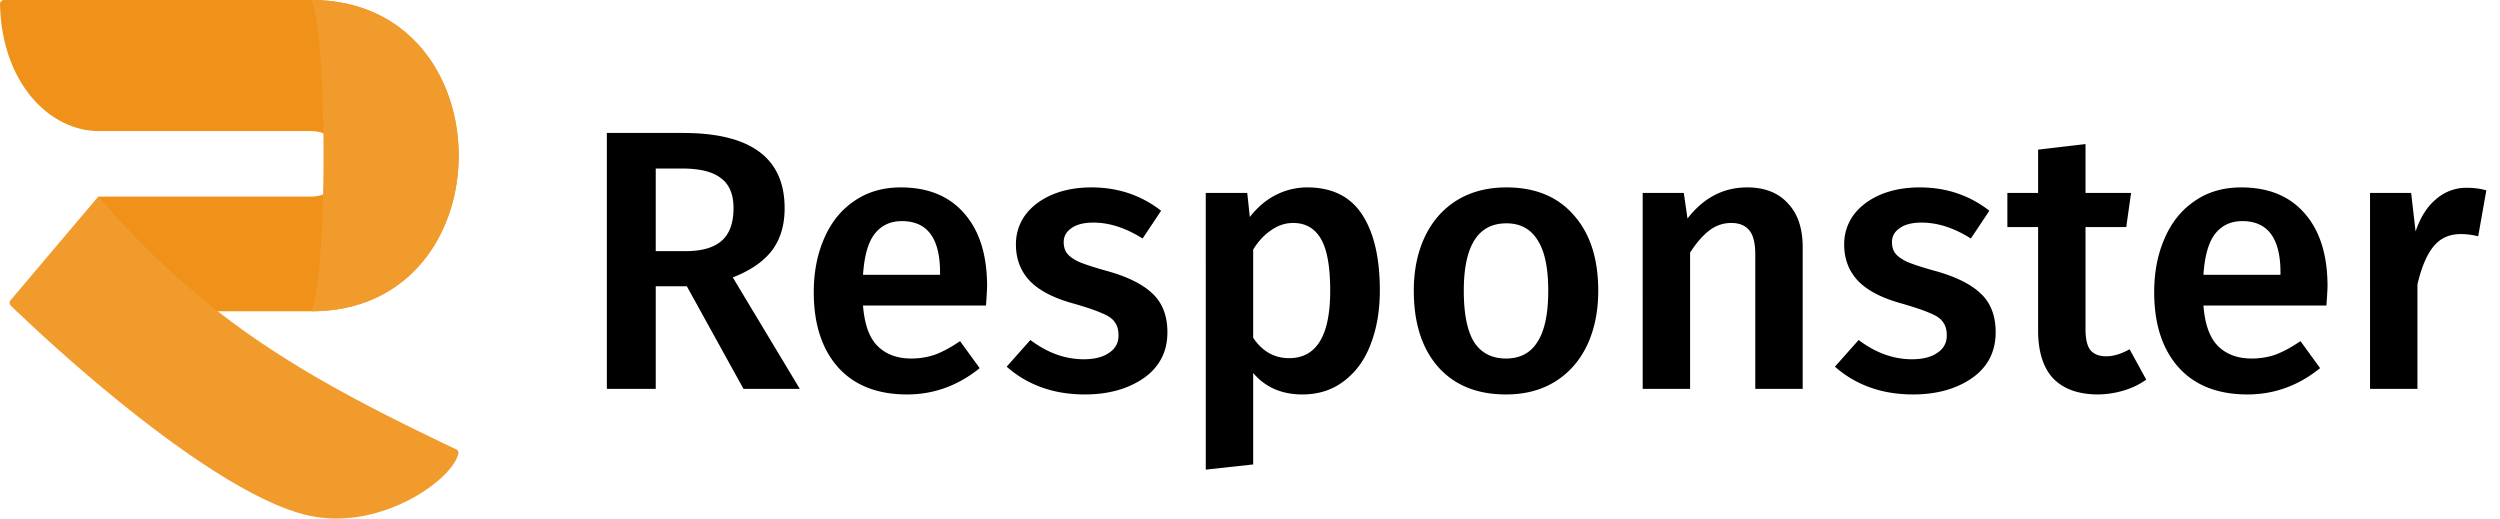 <svg xmlns="http://www.w3.org/2000/svg" width="135" height="28" fill="none" viewBox="0 0 135 28"><path fill="#F09219" d="M16.807 0H.219C.097 0-.002.1 0 .222c.088 4.29 2.708 6.856 5.329 6.856h11.478c2.221 0 2.221 3.538 0 3.538H5.329L.882 16.81h15.925C27.423 16.81 27.423 0 16.807 0Z"/><path fill="#F19B2D" d="M16.807 0c10.617 0 10.617 16.81 0 16.81.885-1.77.885-15.04 0-16.81ZM5.306 10.616c5.721 6.602 11.005 9.7 19.336 13.652.077.037.13.116.114.2-.254 1.385-4.101 4.17-7.949 3.4-4.375-.875-11.778-7.086-16.22-11.36a.219.219 0 0 1-.013-.3l4.732-5.592Z"/><path fill="#000" d="M37.09 15.46h-1.68V21h-2.64V7.18h4.12c3.653 0 5.48 1.353 5.48 4.06 0 .92-.227 1.68-.68 2.28-.454.6-1.16 1.087-2.12 1.46L43.19 21h-3.04l-3.06-5.54Zm-1.68-1.9h1.64c.84 0 1.473-.18 1.9-.54.44-.373.66-.967.66-1.78 0-.747-.227-1.287-.68-1.62-.44-.347-1.14-.52-2.1-.52h-1.42v4.46ZM53.303 15.46c0 .133-.02.48-.06 1.04h-6.64c.08 1.027.346 1.76.8 2.2.453.44 1.053.66 1.8.66.466 0 .906-.073 1.32-.22.413-.16.853-.4 1.32-.72l1.06 1.46c-1.173.947-2.48 1.42-3.92 1.42-1.613 0-2.86-.493-3.74-1.48-.867-.987-1.3-2.333-1.3-4.04 0-1.08.187-2.047.56-2.9.373-.867.913-1.54 1.62-2.02.707-.493 1.547-.74 2.52-.74 1.48 0 2.627.473 3.44 1.42.813.933 1.22 2.24 1.22 3.92Zm-2.54-.74c0-1.853-.687-2.78-2.06-2.78-.627 0-1.12.233-1.48.7-.347.453-.553 1.187-.62 2.2h4.16v-.12ZM58.94 10.12c1.426 0 2.68.42 3.76 1.26l-1 1.5c-.907-.573-1.794-.86-2.66-.86-.507 0-.9.1-1.18.3-.28.187-.42.44-.42.76 0 .24.06.44.18.6.12.16.333.313.64.46.32.133.786.287 1.4.46 1.146.307 1.993.713 2.54 1.22.56.507.84 1.213.84 2.12 0 1.053-.427 1.88-1.28 2.48-.854.587-1.914.88-3.18.88-.867 0-1.66-.133-2.38-.4a5.775 5.775 0 0 1-1.84-1.1l1.28-1.44c.92.693 1.88 1.04 2.88 1.04.573 0 1.026-.113 1.36-.34.346-.227.52-.54.52-.94 0-.307-.067-.547-.2-.72-.12-.187-.347-.347-.68-.48-.32-.147-.827-.32-1.52-.52-1.08-.293-1.874-.7-2.38-1.22-.507-.533-.76-1.193-.76-1.98 0-.587.166-1.113.5-1.58.346-.467.826-.833 1.44-1.1.626-.267 1.34-.4 2.14-.4ZM70.591 10.12c1.334 0 2.32.487 2.96 1.46.64.973.96 2.34.96 4.1 0 1.093-.166 2.067-.5 2.92-.32.84-.8 1.5-1.44 1.98-.626.48-1.373.72-2.24.72-1.12 0-2.007-.387-2.66-1.16v4.94l-2.56.28V10.42h2.24l.14 1.3c.413-.533.887-.933 1.42-1.2a3.71 3.71 0 0 1 1.68-.4Zm-.98 9.22c1.48 0 2.22-1.213 2.22-3.64 0-1.293-.166-2.227-.5-2.8-.333-.573-.833-.86-1.5-.86-.427 0-.827.133-1.2.4-.373.253-.693.6-.96 1.04v4.76c.493.733 1.14 1.1 1.94 1.1ZM81.345 10.12c1.56 0 2.774.5 3.64 1.5.88.987 1.32 2.347 1.32 4.08 0 1.107-.2 2.087-.6 2.94-.4.84-.973 1.493-1.72 1.96-.746.467-1.633.7-2.66.7-1.56 0-2.78-.493-3.66-1.48-.88-1-1.32-2.373-1.32-4.12 0-1.107.2-2.08.6-2.92.4-.84.974-1.493 1.72-1.96.76-.467 1.654-.7 2.68-.7Zm0 1.94c-1.533 0-2.3 1.213-2.3 3.64 0 1.253.187 2.18.56 2.78.387.587.96.88 1.72.88s1.327-.3 1.7-.9c.387-.6.58-1.52.58-2.76 0-1.24-.193-2.153-.58-2.74-.373-.6-.933-.9-1.68-.9ZM94.345 10.12c.947 0 1.68.287 2.2.86.533.56.8 1.347.8 2.36V21h-2.56v-7.26c0-.627-.113-1.067-.34-1.32-.213-.253-.533-.38-.96-.38-.44 0-.84.14-1.2.42-.347.267-.687.66-1.02 1.18V21h-2.56V10.42h2.22l.2 1.38c.867-1.12 1.94-1.68 3.22-1.68ZM103.666 10.12c1.427 0 2.68.42 3.76 1.26l-1 1.5c-.907-.573-1.793-.86-2.66-.86-.507 0-.9.1-1.18.3-.28.187-.42.44-.42.76 0 .24.06.44.18.6.12.16.333.313.64.46.32.133.787.287 1.4.46 1.147.307 1.993.713 2.54 1.22.56.507.84 1.213.84 2.12 0 1.053-.427 1.88-1.28 2.48-.853.587-1.913.88-3.18.88-.867 0-1.66-.133-2.38-.4a5.77 5.77 0 0 1-1.84-1.1l1.28-1.44c.92.693 1.88 1.04 2.88 1.04.573 0 1.027-.113 1.36-.34.347-.227.52-.54.52-.94 0-.307-.067-.547-.2-.72-.12-.187-.347-.347-.68-.48-.32-.147-.827-.32-1.52-.52-1.08-.293-1.873-.7-2.38-1.22-.507-.533-.76-1.193-.76-1.98 0-.587.167-1.113.5-1.58.347-.467.827-.833 1.44-1.1.627-.267 1.34-.4 2.14-.4ZM115.898 20.5a4.087 4.087 0 0 1-1.26.6c-.454.133-.92.2-1.4.2-1.04-.013-1.834-.307-2.38-.88-.534-.587-.8-1.447-.8-2.58v-5.58h-1.66v-1.84h1.66V8.08l2.56-.3v2.64h2.46l-.26 1.84h-2.2v5.52c0 .52.086.893.26 1.12.186.227.473.34.86.34.386 0 .806-.127 1.26-.38l.9 1.64ZM125.686 15.46c0 .133-.02.48-.06 1.04h-6.64c.08 1.027.346 1.76.8 2.2.453.44 1.053.66 1.8.66.466 0 .906-.073 1.32-.22.413-.16.853-.4 1.32-.72l1.06 1.46c-1.174.947-2.48 1.42-3.92 1.42-1.614 0-2.86-.493-3.74-1.48-.867-.987-1.3-2.333-1.3-4.04 0-1.08.186-2.047.56-2.9.373-.867.913-1.54 1.62-2.02.706-.493 1.546-.74 2.52-.74 1.48 0 2.626.473 3.44 1.42.813.933 1.22 2.24 1.22 3.92Zm-2.54-.74c0-1.853-.687-2.78-2.06-2.78-.627 0-1.12.233-1.48.7-.347.453-.554 1.187-.62 2.2h4.16v-.12ZM133.202 10.14c.387 0 .74.047 1.06.14l-.44 2.48c-.32-.08-.633-.12-.94-.12-.626 0-1.12.227-1.48.68-.36.44-.646 1.12-.86 2.04V21h-2.56V10.42h2.22l.24 2.08c.254-.76.62-1.34 1.1-1.74a2.47 2.47 0 0 1 1.66-.62Z"/></svg>